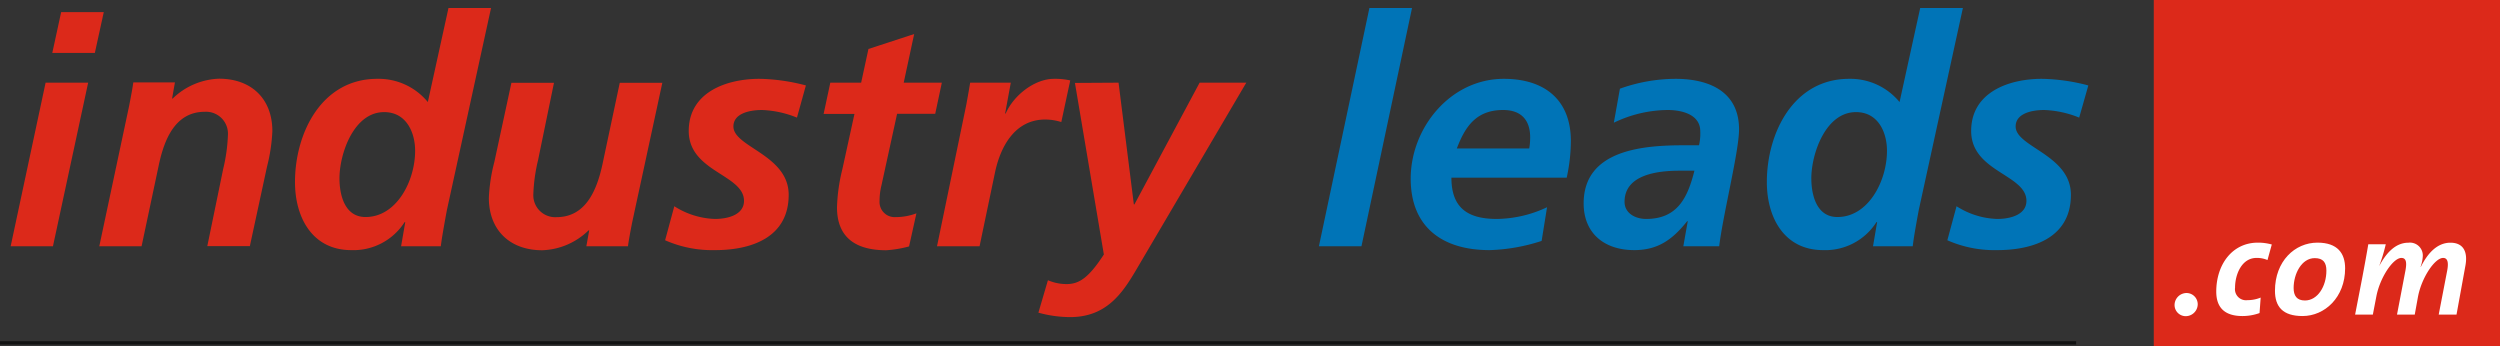 <?xml version="1.0" encoding="UTF-8"?>
<svg xmlns="http://www.w3.org/2000/svg" id="Ebene_1" data-name="Ebene 1" viewBox="0 0 377.72 52.3">
  <rect x="0" y="0" width="377.72" height="52.3" fill="#333333" stroke="none"/>
  <defs>
    <style>.cls-1{fill:none;stroke:#111212;stroke-width:0.5px;}.cls-2{fill:#dc291a;}.cls-3{fill:#0074b7;}.cls-4{fill:#fff;}</style>
  </defs>
  <title>tx_mimediamanager_domain_model_product.title.10</title>
  <line class="cls-1" y1="51.8" x2="313.68" y2="51.8"></line>
  <path class="cls-2" d="M6.89,12.49h6.43L8,37.21H1.61ZM9.24,1.83h6.44L14.33,8H7.9Z"></path>
  <path class="cls-2" d="M19.51,16c.29-1.49.53-2.78.63-3.55h6.29L26,14.89h.09a10.57,10.57,0,0,1,7-3c4.85,0,8.06,3,8.06,7.92a26.21,26.21,0,0,1-.81,5.38l-2.59,12H31.32l2.4-11.66a25.67,25.67,0,0,0,.72-5.19,3.31,3.31,0,0,0-3.5-3.45c-4.46,0-6.1,4.17-6.91,7.87L21.39,37.21H15Z"></path>
  <path class="cls-2" d="M74.19,1.21,67.52,31.74c-.39,2.11-.77,4.22-.92,5.47h-6l.63-3.65h-.1a9.16,9.16,0,0,1-8.06,4.23c-5.86,0-8.5-4.9-8.5-10.28,0-7.39,4-15.6,12.43-15.6a9.62,9.62,0,0,1,7.64,3.51L67.76,1.21ZM51.29,26.94c0,2.49.77,5.85,3.94,5.85,4.7,0,7.49-5.47,7.49-10,0-2.88-1.4-5.85-4.66-5.85C53.45,16.91,51.29,23.24,51.29,26.94Z"></path>
  <path class="cls-2" d="M95.5,33.66c-.29,1.49-.53,2.78-.62,3.55H88.59l.43-2.4h-.1a10.53,10.53,0,0,1-7,3c-4.84,0-8.06-3-8.06-7.92a25.52,25.52,0,0,1,.82-5.38l2.59-12h6.43l-2.4,11.66a25.67,25.67,0,0,0-.72,5.19,3.31,3.31,0,0,0,3.5,3.45c4.47,0,6.1-4.17,6.92-7.87l2.64-12.43h6.43Z"></path>
  <path class="cls-2" d="M120.41,17.77a15.43,15.43,0,0,0-5.28-1.15c-1.92,0-4.32.53-4.32,2.49,0,3.12,8.35,4.28,8.35,10.32,0,6.44-5.61,8.36-11.13,8.36a17.67,17.67,0,0,1-7.54-1.49l1.39-5.14A12.09,12.09,0,0,0,108,33.08c2.16,0,4.41-.72,4.41-2.73,0-4-8.35-4.37-8.35-10.56,0-5.81,5.62-7.88,10.7-7.88a28.94,28.94,0,0,1,7,1Z"></path>
  <path class="cls-2" d="M125.45,12.49h4.66l1.1-5.09,6.91-2.26-1.58,7.35h5.76l-1,4.7h-5.76L133.18,28a9.93,9.93,0,0,0-.29,2.4,2.28,2.28,0,0,0,2.45,2.4,8.77,8.77,0,0,0,3.12-.57l-1.11,5a17.28,17.28,0,0,1-3.45.58c-4.37,0-7.44-1.73-7.44-6.48a26.91,26.91,0,0,1,.81-5.76l1.83-8.36h-4.66Z"></path>
  <path class="cls-2" d="M146,15.8c.19-1.05.39-2.16.58-3.31h6.14l-.86,4.66h.09c1.16-2.69,4.32-5.24,7.3-5.24a10.45,10.45,0,0,1,2.45.24l-1.35,6.29a8.14,8.14,0,0,0-2.44-.38c-4.56,0-6.77,4.08-7.59,8.06L148,37.21h-6.43Z"></path>
  <path class="cls-2" d="M169,12.49l2.31,18.39h.09l9.85-18.39h7.05L171.53,41c-2,3.36-4.42,6.91-9.84,6.91a18.17,18.17,0,0,1-4.8-.67l1.44-4.9a7.1,7.1,0,0,0,2.83.58c1.92,0,3.36-1,5.62-4.47l-4.37-25.92Z"></path>
  <path class="cls-3" d="M206.9,1.21h6.44l-7.64,36h-6.43Z"></path>
  <path class="cls-3" d="M219.29,26.84c0,4.56,2.45,6.24,6.86,6.24a18.2,18.2,0,0,0,7.59-1.77l-.82,5.09a27.69,27.69,0,0,1-7.87,1.39c-7.11,0-11.91-3.46-11.91-10.8,0-7.68,6-15.08,14.07-15.08,6.1,0,10.13,3.12,10.13,9.41a26.24,26.24,0,0,1-.63,5.52Zm11.76-4.41a9.6,9.6,0,0,0,.14-1.68c0-2.64-1.39-4.13-4.08-4.13-4,0-5.71,2.4-7,5.81Z"></path>
  <path class="cls-3" d="M255,33.42h-.09c-2.21,2.78-4.42,4.37-8,4.37-4.47,0-7.64-2.5-7.64-7.06,0-8.16,9.12-8.78,15.17-8.78h2.26a7.87,7.87,0,0,0,.19-2.12c0-2.49-2.69-3.21-4.94-3.21a19,19,0,0,0-8.12,1.92l.92-5.14a25.16,25.16,0,0,1,8.4-1.49c4.94,0,9.6,1.83,9.6,7.64,0,3.31-2.45,13-3,17.66h-5.42Zm-6.29-.34c4.8,0,6.29-3.31,7.3-7.29h-2.26c-3.12,0-8.3.52-8.3,4.7C245.45,32.22,247.08,33.08,248.71,33.08Z"></path>
  <path class="cls-3" d="M296.57,1.21,289.9,31.74c-.39,2.11-.77,4.22-.91,5.47h-6l.62-3.65h-.1a9.16,9.16,0,0,1-8.06,4.23c-5.86,0-8.5-4.9-8.5-10.28,0-7.39,4-15.6,12.43-15.6A9.62,9.62,0,0,1,287,15.42l3.12-14.21Zm-22.9,25.73c0,2.49.77,5.85,3.94,5.85,4.7,0,7.49-5.47,7.49-10,0-2.88-1.39-5.85-4.66-5.85C275.83,16.91,273.67,23.24,273.67,26.94Z"></path>
  <path class="cls-3" d="M314.14,17.77a15.43,15.43,0,0,0-5.28-1.15c-1.92,0-4.32.53-4.32,2.49,0,3.12,8.35,4.28,8.35,10.32,0,6.44-5.62,8.36-11.14,8.36a17.66,17.66,0,0,1-7.53-1.49l1.39-5.14a12.05,12.05,0,0,0,6.14,1.92c2.16,0,4.42-.72,4.42-2.73,0-4-8.35-4.37-8.35-10.56,0-5.81,5.61-7.88,10.7-7.88a29.09,29.09,0,0,1,7,1Z"></path>
  <rect class="cls-2" x="325.41" width="52.31" height="52.3"></rect>
  <path class="cls-4" d="M330.25,47.77a1.69,1.69,0,0,1-1.7-1.67,1.83,1.83,0,0,1,1.81-1.83A1.7,1.7,0,0,1,332.05,46,1.82,1.82,0,0,1,330.25,47.77Z"></path>
  <path class="cls-4" d="M342.59,39.29a4,4,0,0,0-1.66-.32c-2.23,0-3.24,2.49-3.24,4.49a1.67,1.67,0,0,0,1.87,1.89,5.24,5.24,0,0,0,2-.39l-.17,2.34a7.6,7.6,0,0,1-2.59.45c-2.86,0-3.95-1.46-3.95-3.69,0-4.08,2.4-7.4,6.29-7.4a7.73,7.73,0,0,1,2.1.28Z"></path>
  <path class="cls-4" d="M347.89,47.75c-3,0-4.17-1.42-4.17-3.82,0-4.46,3-7.27,6.42-7.27,3.05,0,4.18,1.63,4.18,3.88C354.32,44.94,351.23,47.75,347.89,47.75ZM349.73,39c-2,0-3.19,2.39-3.19,4.51,0,1.16.47,1.89,1.71,1.89,1.91,0,3.24-2.13,3.24-4.51C351.49,39.66,351,39,349.73,39Z"></path>
  <path class="cls-4" d="M371.15,47.53h-2.69l1.29-6.69c.24-1.31,0-1.87-.62-1.87-1.27,0-3.26,3-3.8,5.86l-.49,2.7h-2.68l1.28-6.69c.24-1.31.05-1.87-.62-1.87-1.26,0-3.26,3-3.79,5.86l-.52,2.7h-2.68L356.9,42c.32-1.7.64-3.42.92-5.09h2.64a26.62,26.62,0,0,1-1,3.31h0c1-1.89,2.4-3.55,4.42-3.55a1.94,1.94,0,0,1,2.17,2.09,5.26,5.26,0,0,1-.33,1.54h.05c1-2,2.44-3.63,4.46-3.63s2.66,1.46,2.25,3.55Z"></path>
</svg>
